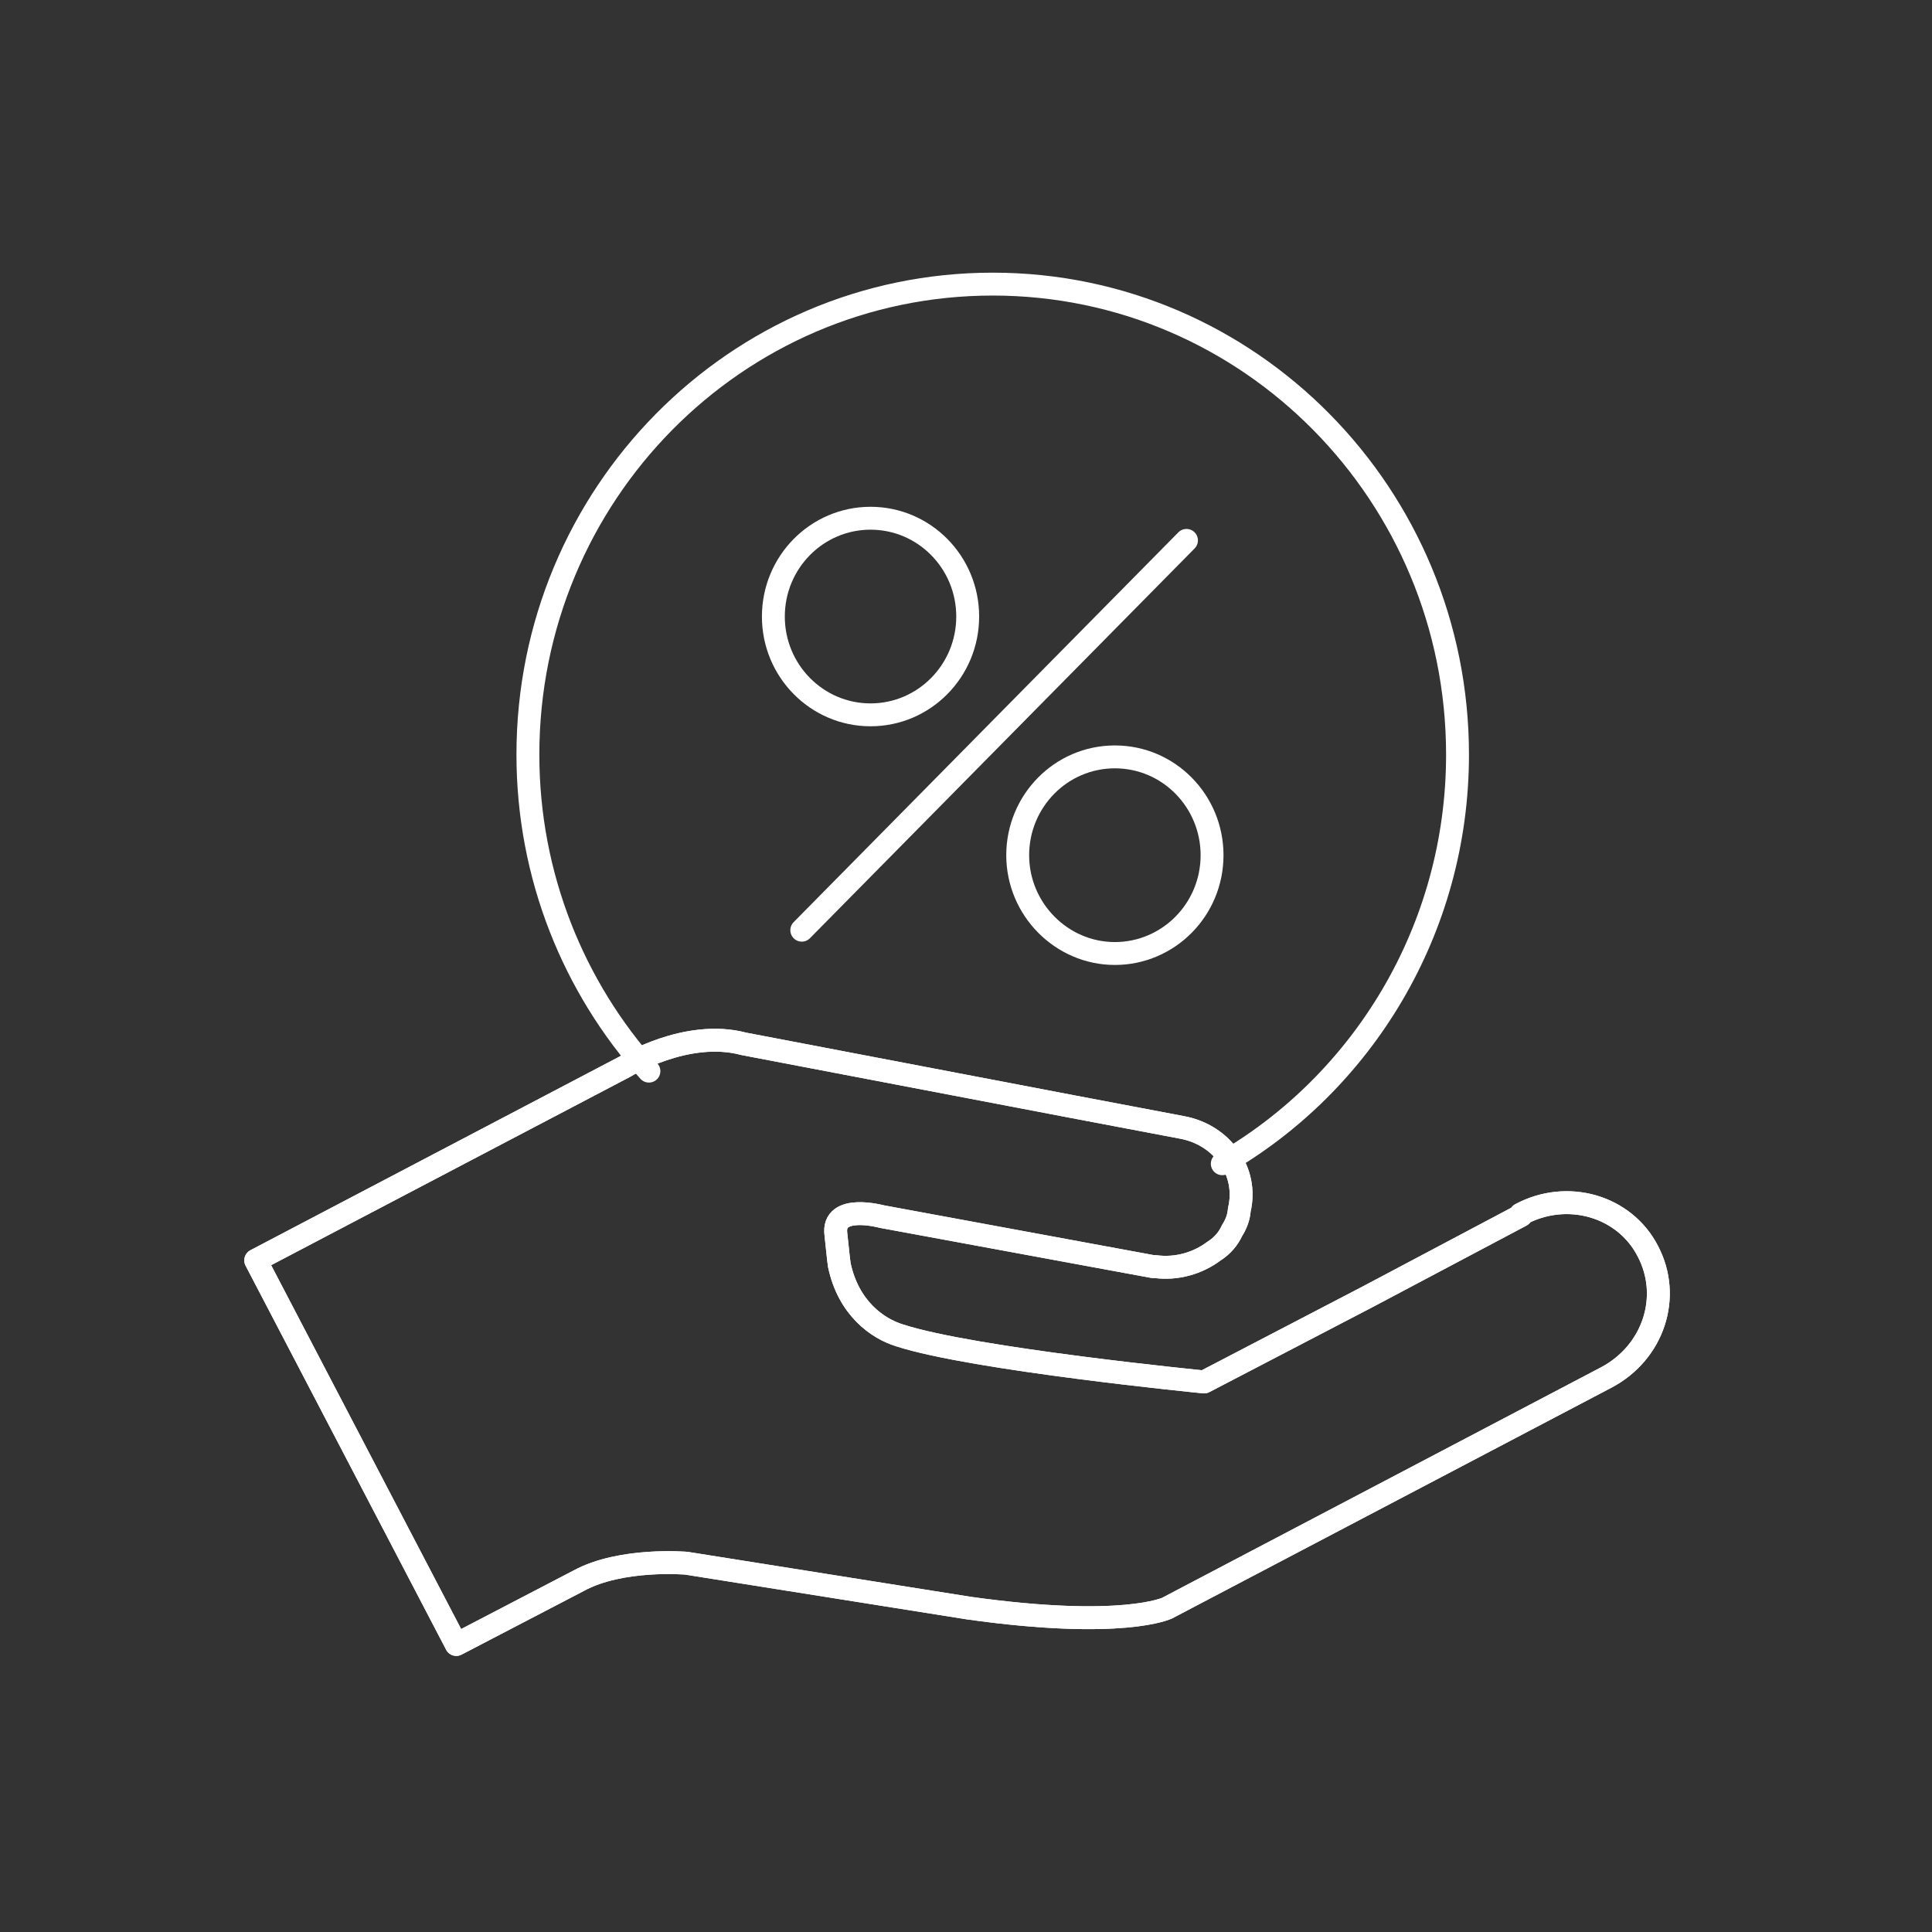 <?xml version="1.0" encoding="UTF-8"?> <svg xmlns="http://www.w3.org/2000/svg" width="92" height="92" viewBox="0 0 92 92" fill="none"><rect x="0" y="0" width="92" height="92" fill="#333333" stroke="none"/><path d="M72.436 57.879L65.185 61.721L57.338 65.807C57.338 65.807 46.325 64.725 42.834 63.588C41.779 63.264 40.399 62.289 39.966 60.233C39.912 59.854 39.966 60.233 39.804 58.772C39.614 57.284 41.995 57.933 41.995 57.933L54.902 60.314H55.011C56.039 60.45 57.04 60.152 57.798 59.584C58.231 59.313 58.501 58.961 58.664 58.609C58.853 58.312 58.988 57.987 59.015 57.608C59.448 55.795 58.204 54.036 56.282 53.685L51.006 52.684L35.42 49.707C32.687 48.977 29.765 50.789 29.765 50.789L12.177 60.017L21.728 78.308L27.546 75.278C29.575 74.168 32.687 74.439 32.687 74.439L46.135 76.576C53.468 77.605 55.579 76.576 55.579 76.576L76.495 65.591C78.741 64.4 79.607 61.748 78.471 59.584C77.361 57.419 74.628 56.634 72.409 57.825" stroke="white" stroke-width="1.09" stroke-linecap="round" stroke-linejoin="round"></path><path d="M72.436 57.879L65.185 61.721L57.338 65.807C57.338 65.807 46.325 64.725 42.834 63.588C41.779 63.264 40.399 62.289 39.966 60.233C39.912 59.854 39.966 60.233 39.804 58.772C39.614 57.284 41.995 57.933 41.995 57.933L54.902 60.314H55.011C56.039 60.45 57.04 60.152 57.798 59.584C58.231 59.313 58.501 58.961 58.664 58.609C58.853 58.312 58.988 57.987 59.015 57.608C59.448 55.795 58.204 54.036 56.282 53.685L51.006 52.684L35.42 49.707C32.687 48.977 29.765 50.789 29.765 50.789L12.177 60.017L21.728 78.308L27.546 75.278C29.575 74.168 32.687 74.439 32.687 74.439L46.135 76.576C53.468 77.605 55.579 76.576 55.579 76.576L76.495 65.591C78.741 64.4 79.607 61.748 78.471 59.584C77.361 57.419 74.628 56.634 72.409 57.825L72.436 57.879Z" stroke="white" stroke-width="1.09" stroke-linecap="round" stroke-linejoin="round"></path><path d="M56.499 25.733L38.18 44.295" stroke="white" stroke-width="1.09" stroke-linecap="round" stroke-linejoin="round"></path><path d="M41.454 34.04C44.01 34.04 46.081 31.944 46.081 29.359C46.081 26.773 44.01 24.678 41.454 24.678C38.899 24.678 36.827 26.773 36.827 29.359C36.827 31.944 38.899 34.04 41.454 34.04Z" stroke="white" stroke-width="1.09" stroke-linecap="round" stroke-linejoin="round"></path><path d="M57.717 40.724C57.717 43.321 55.633 45.405 53.09 45.405C50.546 45.405 48.462 43.294 48.462 40.724C48.462 38.153 50.519 36.042 53.09 36.042C55.66 36.042 57.717 38.153 57.717 40.724Z" stroke="white" stroke-width="1.09" stroke-linecap="round" stroke-linejoin="round"></path><path d="M30.901 51.006C27.329 47.028 25.138 41.725 25.138 35.934C25.138 23.568 35.041 13.529 47.272 13.529C59.502 13.529 69.406 23.568 69.406 35.934C69.406 44.268 64.887 51.574 58.204 55.416" stroke="white" stroke-width="1.09" stroke-linecap="round" stroke-linejoin="round"></path></svg> 